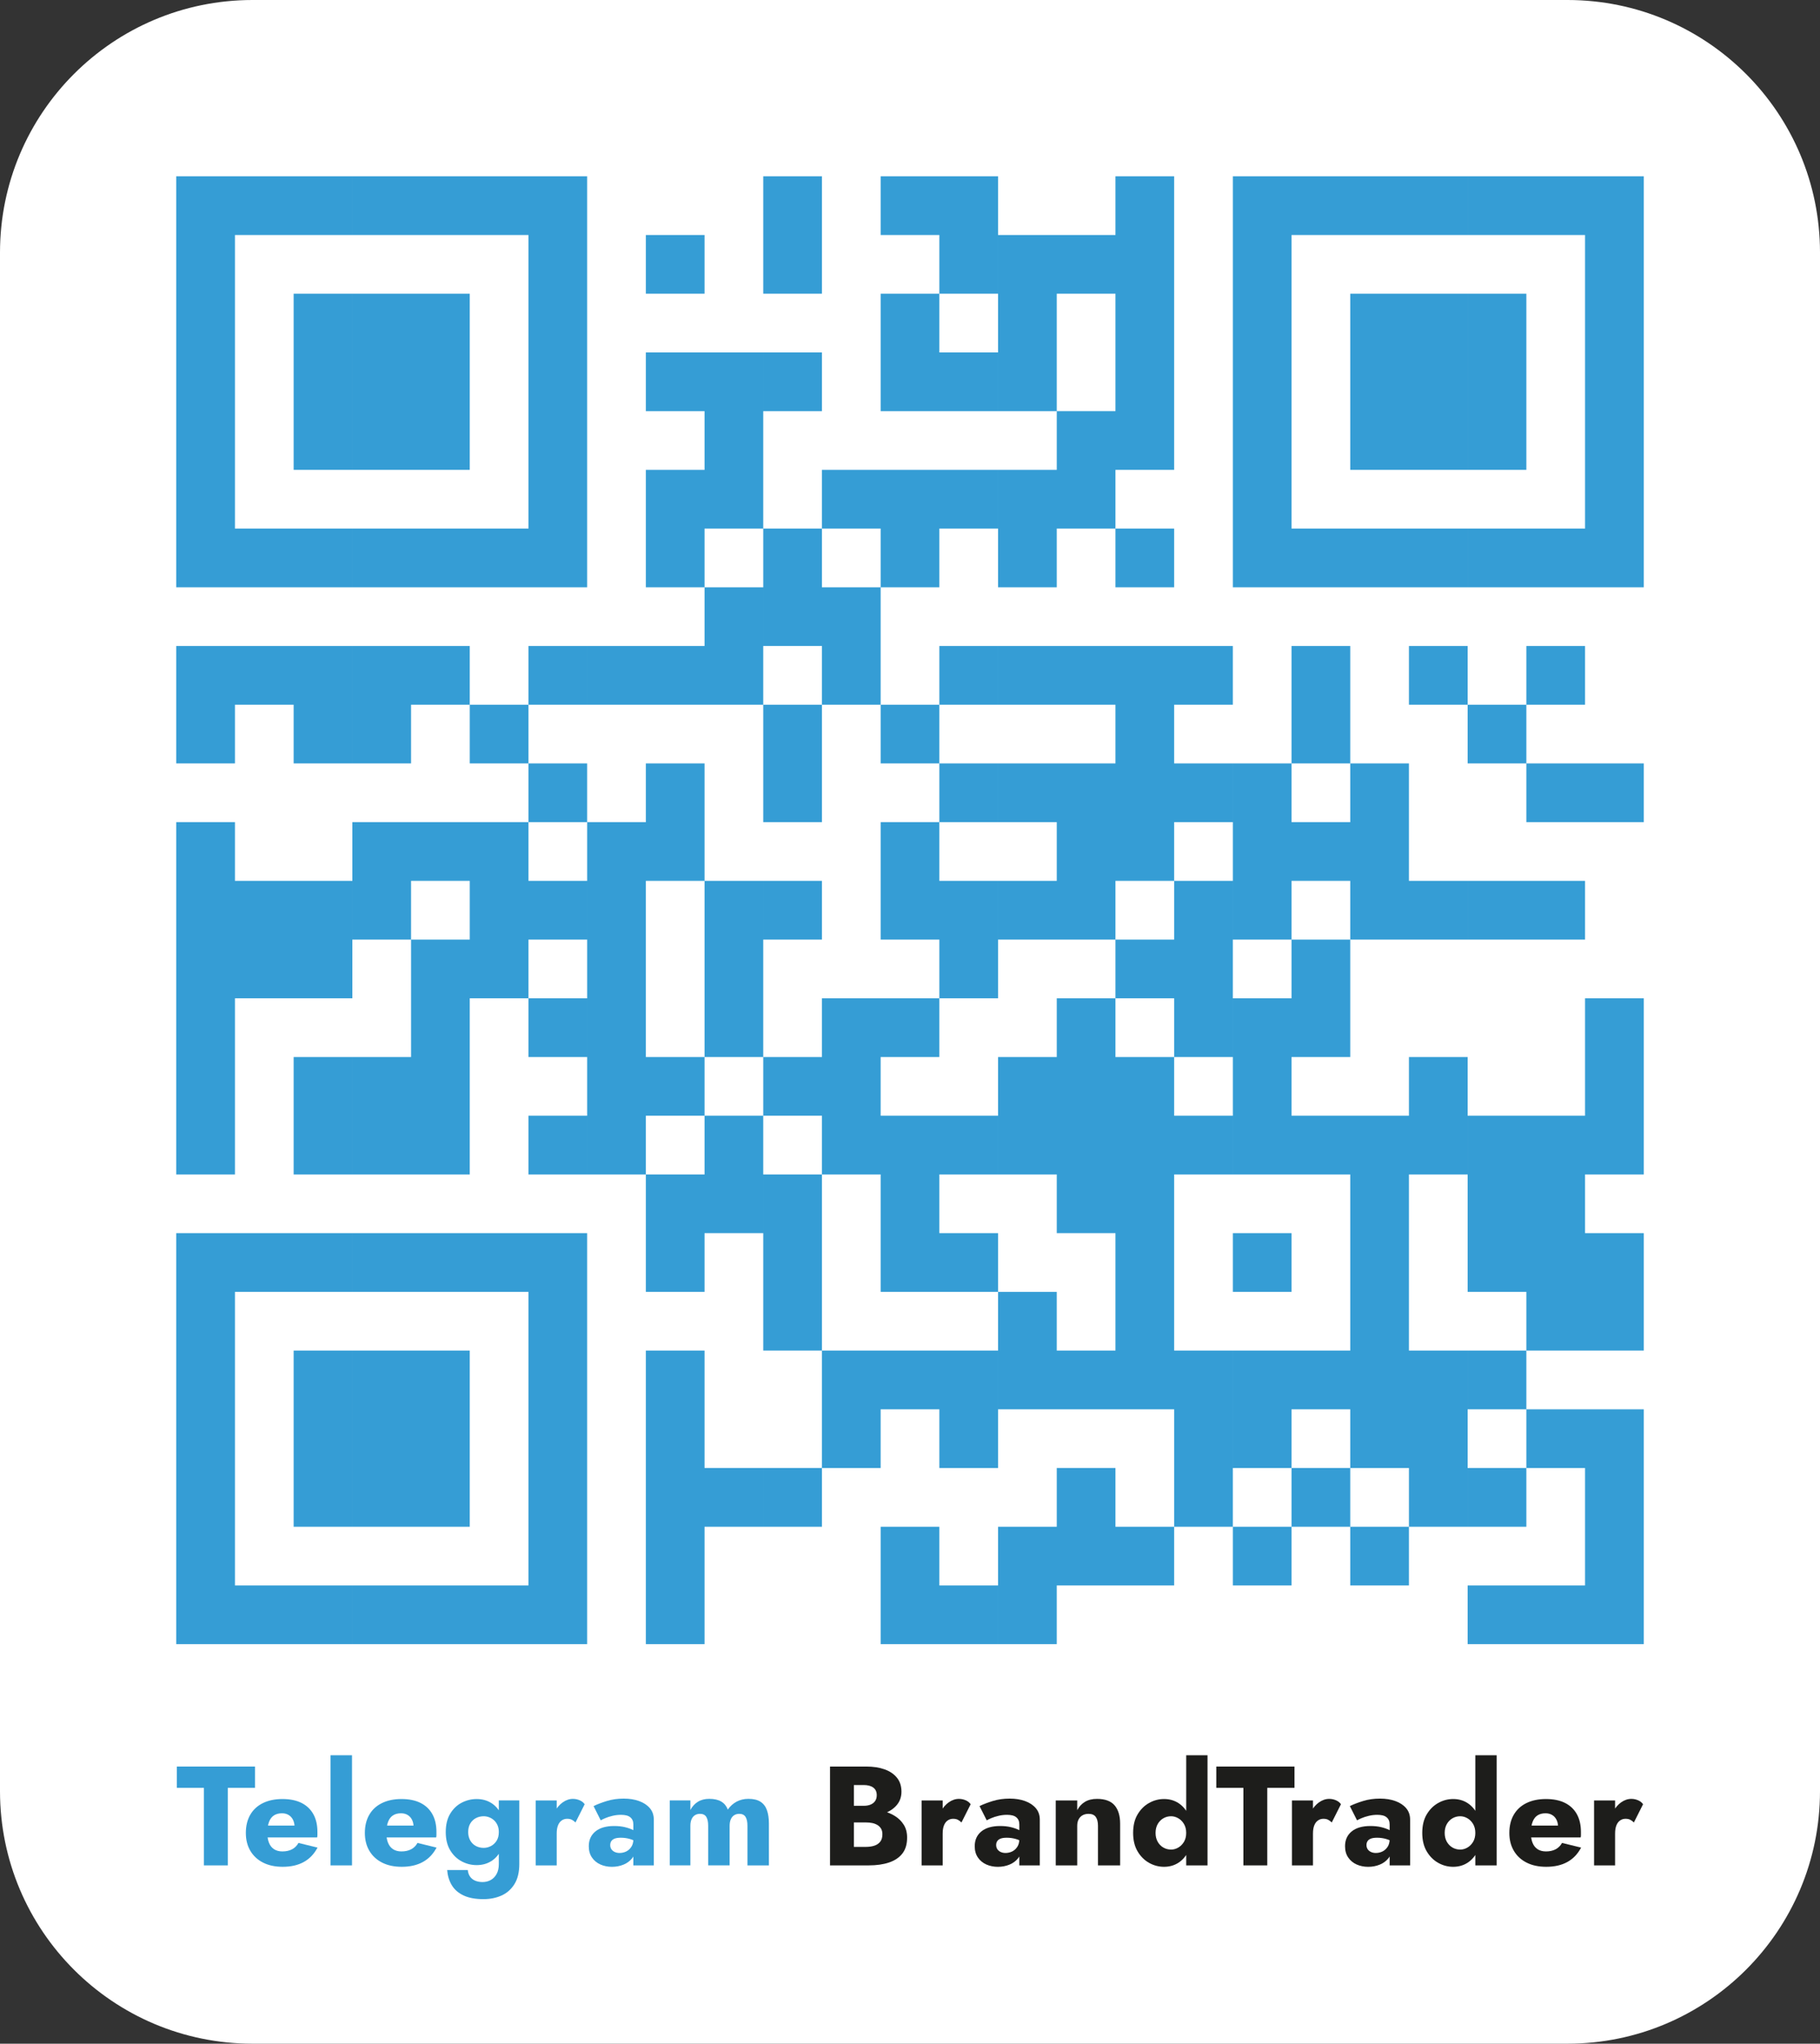 <?xml version="1.0" encoding="UTF-8"?> <svg xmlns="http://www.w3.org/2000/svg" xmlns:xlink="http://www.w3.org/1999/xlink" version="1.1" id="Layer_1" x="0px" y="0px" viewBox="0 0 155.561 174.638" xml:space="preserve"><rect x="0" y="0" width="155.561" height="174.638" fill="#333333" stroke="none"/> <path fill="#FFFFFF" d="M133.978,174.638H21.583C9.663,174.638,0,164.975,0,153.055V21.583 C0,9.663,9.663,0,21.583,0h112.395c11.92,0,21.583,9.663,21.583,21.583v131.472 C155.561,164.975,145.898,174.638,133.978,174.638z"></path> <g id="elements"> <path fill="#359DD5" d="M15.065,15.065h5.017v5.017h-5.017V15.065z M20.082,15.065h5.017 v5.017h-5.017V15.065z M25.099,15.065h5.017v5.017h-5.017V15.065z M30.117,15.065 h5.017v5.017h-5.017V15.065z M35.134,15.065h5.017v5.017h-5.017V15.065z M40.151,15.065h5.017v5.017h-5.017V15.065z M45.168,15.065h5.017v5.017H45.168 V15.065z M65.238,15.065h5.017v5.017h-5.017V15.065z M75.272,15.065h5.017v5.017 h-5.017V15.065z M80.289,15.065h5.017v5.017h-5.017V15.065z M95.341,15.065h5.017 v5.017h-5.017V15.065z M105.376,15.065h5.017v5.017h-5.017V15.065z M110.393,15.065 h5.017v5.017h-5.017V15.065z M115.41,15.065h5.017v5.017h-5.017V15.065z M120.427,15.065h5.017v5.017h-5.017V15.065z M125.445,15.065h5.017v5.017h-5.017 V15.065z M130.462,15.065h5.017v5.017h-5.017V15.065z M135.479,15.065h5.017v5.017 h-5.017V15.065z M15.065,20.082h5.017v5.017h-5.017V20.082z M45.168,20.082h5.017 v5.017H45.168V20.082z M55.203,20.082h5.017v5.017h-5.017V20.082z M65.238,20.082 h5.017v5.017h-5.017V20.082z M80.289,20.082h5.017v5.017h-5.017V20.082z M85.307,20.082h5.017v5.017h-5.017V20.082z M90.324,20.082h5.017v5.017h-5.017 V20.082z M95.341,20.082h5.017v5.017h-5.017V20.082z M105.376,20.082h5.017v5.017 h-5.017V20.082z M135.479,20.082h5.017v5.017h-5.017V20.082z M15.065,25.099h5.017 v5.017h-5.017V25.099z M25.099,25.099h5.017v5.017h-5.017V25.099z M30.117,25.099 h5.017v5.017h-5.017V25.099z M35.134,25.099h5.017v5.017h-5.017V25.099z M45.168,25.099h5.017v5.017H45.168V25.099z M75.272,25.099h5.017v5.017h-5.017 V25.099z M85.307,25.099h5.017v5.017h-5.017V25.099z M95.341,25.099h5.017v5.017 h-5.017V25.099z M105.376,25.099h5.017v5.017h-5.017V25.099z M115.41,25.099h5.017 v5.017h-5.017V25.099z M120.427,25.099h5.017v5.017h-5.017V25.099z M125.445,25.099 h5.017v5.017h-5.017V25.099z M135.479,25.099h5.017v5.017h-5.017V25.099z M15.065,30.117h5.017v5.017h-5.017V30.117z M25.099,30.117h5.017v5.017h-5.017 V30.117z M30.117,30.117h5.017v5.017h-5.017V30.117z M35.134,30.117h5.017v5.017 h-5.017V30.117z M45.168,30.117h5.017v5.017H45.168V30.117z M55.203,30.117h5.017 v5.017h-5.017V30.117z M60.22,30.117h5.017v5.017h-5.017V30.117z M65.238,30.117 h5.017v5.017h-5.017V30.117z M75.272,30.117h5.017v5.017h-5.017V30.117z M80.289,30.117h5.017v5.017h-5.017V30.117z M85.307,30.117h5.017v5.017h-5.017 V30.117z M95.341,30.117h5.017v5.017h-5.017V30.117z M105.376,30.117h5.017v5.017 h-5.017V30.117z M115.41,30.117h5.017v5.017h-5.017V30.117z M120.427,30.117h5.017 v5.017h-5.017V30.117z M125.445,30.117h5.017v5.017h-5.017V30.117z M135.479,30.117 h5.017v5.017h-5.017V30.117z M15.065,35.134h5.017v5.017h-5.017V35.134z M25.099,35.134h5.017v5.017h-5.017V35.134z M30.117,35.134h5.017v5.017h-5.017 V35.134z M35.134,35.134h5.017v5.017h-5.017V35.134z M45.168,35.134h5.017v5.017 H45.168V35.134z M60.22,35.134h5.017v5.017h-5.017V35.134z M90.324,35.134h5.017 v5.017h-5.017V35.134z M95.341,35.134h5.017v5.017h-5.017V35.134z M105.376,35.134 h5.017v5.017h-5.017V35.134z M115.41,35.134h5.017v5.017h-5.017V35.134z M120.427,35.134h5.017v5.017h-5.017V35.134z M125.445,35.134h5.017v5.017h-5.017 V35.134z M135.479,35.134h5.017v5.017h-5.017V35.134z M15.065,40.151h5.017v5.017 h-5.017V40.151z M45.168,40.151h5.017v5.017H45.168V40.151z M55.203,40.151h5.017 v5.017h-5.017V40.151z M60.22,40.151h5.017v5.017h-5.017V40.151z M70.255,40.151 h5.017v5.017h-5.017V40.151z M75.272,40.151h5.017v5.017h-5.017V40.151z M80.289,40.151h5.017v5.017h-5.017V40.151z M85.307,40.151h5.017v5.017h-5.017 V40.151z M90.324,40.151h5.017v5.017h-5.017V40.151z M105.376,40.151h5.017v5.017 h-5.017V40.151z M135.479,40.151h5.017v5.017h-5.017V40.151z M15.065,45.168h5.017 v5.017h-5.017V45.168z M20.082,45.168h5.017v5.017h-5.017V45.168z M25.099,45.168 h5.017v5.017h-5.017V45.168z M30.117,45.168h5.017v5.017h-5.017V45.168z M35.134,45.168h5.017v5.017h-5.017V45.168z M40.151,45.168h5.017v5.017h-5.017 V45.168z M45.168,45.168h5.017v5.017H45.168V45.168z M55.203,45.168h5.017v5.017h-5.017 V45.168z M65.238,45.168h5.017v5.017h-5.017V45.168z M75.272,45.168h5.017v5.017 h-5.017V45.168z M85.307,45.168h5.017v5.017h-5.017V45.168z M95.341,45.168h5.017 v5.017h-5.017V45.168z M105.376,45.168h5.017v5.017h-5.017V45.168z M110.393,45.168 h5.017v5.017h-5.017V45.168z M115.41,45.168h5.017v5.017h-5.017V45.168z M120.427,45.168h5.017v5.017h-5.017V45.168z M125.445,45.168h5.017v5.017h-5.017 V45.168z M130.462,45.168h5.017v5.017h-5.017V45.168z M135.479,45.168h5.017v5.017 h-5.017V45.168z M60.22,50.186h5.017v5.017h-5.017V50.186z M65.238,50.186h5.017 v5.017h-5.017V50.186z M70.255,50.186h5.017v5.017h-5.017V50.186z M15.065,55.203 h5.017v5.017h-5.017V55.203z M20.082,55.203h5.017v5.017h-5.017V55.203z M25.099,55.203h5.017v5.017h-5.017V55.203z M30.117,55.203h5.017v5.017h-5.017 V55.203z M35.134,55.203h5.017v5.017h-5.017V55.203z M45.168,55.203h5.017v5.017 H45.168V55.203z M50.186,55.203h5.017v5.017h-5.017V55.203z M55.203,55.203h5.017 v5.017h-5.017V55.203z M60.22,55.203h5.017v5.017h-5.017V55.203z M70.255,55.203 h5.017v5.017h-5.017V55.203z M80.289,55.203h5.017v5.017h-5.017V55.203z M85.307,55.203h5.017v5.017h-5.017V55.203z M90.324,55.203h5.017v5.017h-5.017 V55.203z M95.341,55.203h5.017v5.017h-5.017V55.203z M100.358,55.203h5.017v5.017 h-5.017V55.203z M110.393,55.203h5.017v5.017h-5.017V55.203z M120.427,55.203h5.017 v5.017h-5.017V55.203z M130.462,55.203h5.017v5.017h-5.017V55.203z M15.065,60.22 h5.017v5.017h-5.017V60.22z M25.099,60.22h5.017v5.017h-5.017V60.22z M30.117,60.22h5.017v5.017h-5.017V60.22z M40.151,60.22h5.017v5.017h-5.017 V60.22z M65.238,60.22h5.017v5.017h-5.017V60.22z M75.272,60.22h5.017v5.017 h-5.017V60.22z M95.341,60.22h5.017v5.017h-5.017V60.22z M110.393,60.22h5.017 v5.017h-5.017V60.22z M125.445,60.22h5.017v5.017h-5.017V60.22z M45.168,65.238 h5.017v5.017H45.168V65.238z M55.203,65.238h5.017v5.017h-5.017V65.238z M65.238,65.238h5.017v5.017h-5.017V65.238z M80.289,65.238h5.017v5.017h-5.017 V65.238z M85.307,65.238h5.017v5.017h-5.017V65.238z M90.324,65.238h5.017v5.017 h-5.017V65.238z M95.341,65.238h5.017v5.017h-5.017V65.238z M100.358,65.238h5.017 v5.017h-5.017V65.238z M105.376,65.238h5.017v5.017h-5.017V65.238z M115.41,65.238 h5.017v5.017h-5.017V65.238z M130.462,65.238h5.017v5.017h-5.017V65.238z M135.479,65.238h5.017v5.017h-5.017V65.238z M15.065,70.255h5.017v5.017h-5.017 V70.255z M30.117,70.255h5.017v5.017h-5.017V70.255z M35.134,70.255h5.017v5.017 h-5.017V70.255z M40.151,70.255h5.017v5.017h-5.017V70.255z M50.186,70.255h5.017 v5.017h-5.017V70.255z M55.203,70.255h5.017v5.017h-5.017V70.255z M75.272,70.255 h5.017v5.017h-5.017V70.255z M90.324,70.255h5.017v5.017h-5.017V70.255z M95.341,70.255h5.017v5.017h-5.017V70.255z M105.376,70.255h5.017v5.017h-5.017 V70.255z M110.393,70.255h5.017v5.017h-5.017V70.255z M115.41,70.255h5.017v5.017 h-5.017V70.255z M15.065,75.272h5.017v5.017h-5.017V75.272z M20.082,75.272h5.017 v5.017h-5.017V75.272z M25.099,75.272h5.017v5.017h-5.017V75.272z M30.117,75.272 h5.017v5.017h-5.017V75.272z M40.151,75.272h5.017v5.017h-5.017V75.272z M45.168,75.272h5.017v5.017H45.168V75.272z M50.186,75.272h5.017v5.017h-5.017 V75.272z M60.22,75.272h5.017v5.017h-5.017V75.272z M65.238,75.272h5.017v5.017 h-5.017V75.272z M75.272,75.272h5.017v5.017h-5.017V75.272z M80.289,75.272h5.017 v5.017h-5.017V75.272z M85.307,75.272h5.017v5.017h-5.017V75.272z M90.324,75.272 h5.017v5.017h-5.017V75.272z M100.358,75.272h5.017v5.017h-5.017V75.272z M105.376,75.272h5.017v5.017h-5.017V75.272z M115.41,75.272h5.017v5.017h-5.017 V75.272z M120.427,75.272h5.017v5.017h-5.017V75.272z M125.445,75.272h5.017v5.017 h-5.017V75.272z M130.462,75.272h5.017v5.017h-5.017V75.272z M15.065,80.289h5.017 v5.017h-5.017V80.289z M20.082,80.289h5.017v5.017h-5.017V80.289z M25.099,80.289 h5.017v5.017h-5.017V80.289z M35.134,80.289h5.017v5.017h-5.017V80.289z M40.151,80.289h5.017v5.017h-5.017V80.289z M50.186,80.289h5.017v5.017h-5.017 V80.289z M60.22,80.289h5.017v5.017h-5.017V80.289z M80.289,80.289h5.017v5.017 h-5.017V80.289z M95.341,80.289h5.017v5.017h-5.017V80.289z M100.358,80.289h5.017 v5.017h-5.017V80.289z M110.393,80.289h5.017v5.017h-5.017V80.289z M15.065,85.307 h5.017v5.017h-5.017V85.307z M35.134,85.307h5.017v5.017h-5.017V85.307z M45.168,85.307h5.017v5.017H45.168V85.307z M50.186,85.307h5.017v5.017h-5.017 V85.307z M60.22,85.307h5.017v5.017h-5.017V85.307z M70.255,85.307h5.017v5.017 h-5.017V85.307z M75.272,85.307h5.017v5.017h-5.017V85.307z M90.324,85.307h5.017 v5.017h-5.017V85.307z M100.358,85.307h5.017v5.017h-5.017V85.307z M105.376,85.307 h5.017v5.017h-5.017V85.307z M110.393,85.307h5.017v5.017h-5.017V85.307z M135.479,85.307h5.017v5.017h-5.017V85.307z M15.065,90.324h5.017v5.017h-5.017 V90.324z M25.099,90.324h5.017v5.017h-5.017V90.324z M30.117,90.324h5.017v5.017 h-5.017V90.324z M35.134,90.324h5.017v5.017h-5.017V90.324z M50.186,90.324h5.017 v5.017h-5.017V90.324z M55.203,90.324h5.017v5.017h-5.017V90.324z M65.238,90.324 h5.017v5.017h-5.017V90.324z M70.255,90.324h5.017v5.017h-5.017V90.324z M85.307,90.324h5.017v5.017h-5.017V90.324z M90.324,90.324h5.017v5.017h-5.017 V90.324z M95.341,90.324h5.017v5.017h-5.017V90.324z M105.376,90.324h5.017v5.017 h-5.017V90.324z M120.427,90.324h5.017v5.017h-5.017V90.324z M135.479,90.324h5.017 v5.017h-5.017V90.324z M15.065,95.341h5.017v5.017h-5.017V95.341z M25.099,95.341 h5.017v5.017h-5.017V95.341z M30.117,95.341h5.017v5.017h-5.017V95.341z M35.134,95.341h5.017v5.017h-5.017V95.341z M45.168,95.341h5.017v5.017H45.168 V95.341z M50.186,95.341h5.017v5.017h-5.017V95.341z M60.22,95.341h5.017v5.017 h-5.017V95.341z M70.255,95.341h5.017v5.017h-5.017V95.341z M75.272,95.341h5.017 v5.017h-5.017V95.341z M80.289,95.341h5.017v5.017h-5.017V95.341z M85.307,95.341 h5.017v5.017h-5.017V95.341z M90.324,95.341h5.017v5.017h-5.017V95.341z M95.341,95.341h5.017v5.017h-5.017V95.341z M100.358,95.341h5.017v5.017h-5.017 V95.341z M105.376,95.341h5.017v5.017h-5.017V95.341z M110.393,95.341h5.017v5.017 h-5.017V95.341z M115.41,95.341h5.017v5.017h-5.017V95.341z M120.427,95.341h5.017 v5.017h-5.017V95.341z M125.445,95.341h5.017v5.017h-5.017V95.341z M130.462,95.341 h5.017v5.017h-5.017V95.341z M135.479,95.341h5.017v5.017h-5.017V95.341z M55.203,100.358h5.017v5.017h-5.017V100.358z M60.22,100.358h5.017v5.017h-5.017 V100.358z M65.238,100.358h5.017v5.017h-5.017V100.358z M75.272,100.358h5.017v5.017 h-5.017V100.358z M90.324,100.358h5.017v5.017h-5.017V100.358z M95.341,100.358h5.017 v5.017h-5.017V100.358z M115.41,100.358h5.017v5.017h-5.017V100.358z M125.445,100.358h5.017v5.017h-5.017V100.358z M130.462,100.358h5.017v5.017h-5.017 V100.358z M15.065,105.376h5.017v5.017h-5.017V105.376z M20.082,105.376h5.017v5.017 h-5.017V105.376z M25.099,105.376h5.017v5.017h-5.017V105.376z M30.117,105.376h5.017 v5.017h-5.017V105.376z M35.134,105.376h5.017v5.017h-5.017V105.376z M40.151,105.376 h5.017v5.017h-5.017V105.376z M45.168,105.376h5.017v5.017H45.168V105.376z M55.203,105.376h5.017v5.017h-5.017V105.376z M65.238,105.376h5.017v5.017h-5.017 V105.376z M75.272,105.376h5.017v5.017h-5.017V105.376z M80.289,105.376h5.017v5.017 h-5.017V105.376z M95.341,105.376h5.017v5.017h-5.017V105.376z M105.376,105.376 h5.017v5.017h-5.017V105.376z M115.41,105.376h5.017v5.017h-5.017V105.376z M125.445,105.376h5.017v5.017h-5.017V105.376z M130.462,105.376h5.017v5.017h-5.017 V105.376z M135.479,105.376h5.017v5.017h-5.017V105.376z M15.065,110.393h5.017v5.017 h-5.017V110.393z M45.168,110.393h5.017v5.017H45.168V110.393z M65.238,110.393h5.017 v5.017h-5.017V110.393z M85.307,110.393h5.017v5.017h-5.017V110.393z M95.341,110.393 h5.017v5.017h-5.017V110.393z M115.41,110.393h5.017v5.017h-5.017V110.393z M130.462,110.393h5.017v5.017h-5.017V110.393z M135.479,110.393h5.017v5.017h-5.017 V110.393z M15.065,115.41h5.017v5.017h-5.017V115.41z M25.099,115.41h5.017v5.017 h-5.017V115.41z M30.117,115.41h5.017v5.017h-5.017V115.41z M35.134,115.41h5.017 v5.017h-5.017V115.41z M45.168,115.41h5.017v5.017H45.168V115.41z M55.203,115.41 h5.017v5.017h-5.017V115.41z M70.255,115.41h5.017v5.017h-5.017V115.41z M75.272,115.41h5.017v5.017h-5.017V115.41z M80.289,115.41h5.017v5.017h-5.017 V115.41z M85.307,115.41h5.017v5.017h-5.017V115.41z M90.324,115.41h5.017v5.017 h-5.017V115.41z M95.341,115.41h5.017v5.017h-5.017V115.41z M100.358,115.41 h5.017v5.017h-5.017V115.41z M105.376,115.41h5.017v5.017h-5.017V115.41z M110.393,115.41h5.017v5.017h-5.017V115.41z M115.41,115.41h5.017v5.017h-5.017 V115.41z M120.427,115.41h5.017v5.017h-5.017V115.41z M125.445,115.41h5.017 v5.017h-5.017V115.41z M15.065,120.427h5.017v5.017h-5.017V120.427z M25.099,120.427 h5.017v5.017h-5.017V120.427z M30.117,120.427h5.017v5.017h-5.017V120.427z M35.134,120.427h5.017v5.017h-5.017V120.427z M45.168,120.427h5.017v5.017H45.168 V120.427z M55.203,120.427h5.017v5.017h-5.017V120.427z M70.255,120.427h5.017v5.017 h-5.017V120.427z M80.289,120.427h5.017v5.017h-5.017V120.427z M100.358,120.427 h5.017v5.017h-5.017V120.427z M105.376,120.427h5.017v5.017h-5.017V120.427z M115.41,120.427h5.017v5.017h-5.017V120.427z M120.427,120.427h5.017v5.017h-5.017 V120.427z M130.462,120.427h5.017v5.017h-5.017V120.427z M135.479,120.427h5.017 v5.017h-5.017V120.427z M15.065,125.445h5.017v5.017h-5.017V125.445z M25.099,125.445 h5.017v5.017h-5.017V125.445z M30.117,125.445h5.017v5.017h-5.017V125.445z M35.134,125.445h5.017v5.017h-5.017V125.445z M45.168,125.445h5.017v5.017H45.168 V125.445z M55.203,125.445h5.017v5.017h-5.017V125.445z M60.22,125.445h5.017v5.017 h-5.017V125.445z M65.238,125.445h5.017v5.017h-5.017V125.445z M90.324,125.445h5.017 v5.017h-5.017V125.445z M100.358,125.445h5.017v5.017h-5.017V125.445z M110.393,125.445h5.017v5.017h-5.017V125.445z M120.427,125.445h5.017v5.017h-5.017 V125.445z M125.445,125.445h5.017v5.017h-5.017V125.445z M135.479,125.445h5.017 v5.017h-5.017V125.445z M15.065,130.462h5.017v5.017h-5.017V130.462z M45.168,130.462 h5.017v5.017H45.168V130.462z M55.203,130.462h5.017v5.017h-5.017V130.462z M75.272,130.462h5.017v5.017h-5.017V130.462z M85.307,130.462h5.017v5.017h-5.017 V130.462z M90.324,130.462h5.017v5.017h-5.017V130.462z M95.341,130.462h5.017v5.017 h-5.017V130.462z M105.376,130.462h5.017v5.017h-5.017V130.462z M115.41,130.462 h5.017v5.017h-5.017V130.462z M135.479,130.462h5.017v5.017h-5.017V130.462z M15.065,135.479h5.017v5.017h-5.017V135.479z M20.082,135.479h5.017v5.017h-5.017 V135.479z M25.099,135.479h5.017v5.017h-5.017V135.479z M30.117,135.479h5.017v5.017 h-5.017V135.479z M35.134,135.479h5.017v5.017h-5.017V135.479z M40.151,135.479h5.017 v5.017h-5.017V135.479z M45.168,135.479h5.017v5.017H45.168V135.479z M55.203,135.479 h5.017v5.017h-5.017V135.479z M75.272,135.479h5.017v5.017h-5.017V135.479z M80.289,135.479h5.017v5.017h-5.017V135.479z M85.307,135.479h5.017v5.017h-5.017 V135.479z M125.445,135.479h5.017v5.017h-5.017V135.479z M130.462,135.479h5.017 v5.017h-5.017V135.479z M135.479,135.479h5.017v5.017h-5.017V135.479z"></path> </g> <g> <path fill="#359DD5" d="M15.113,150.955h6.685v1.821h-2.329v6.625h-2.039v-6.625h-2.317V150.955z"></path> <path fill="#359DD5" d="M22.491,159.166c-0.471-0.237-0.834-0.573-1.092-1.008 c-0.258-0.435-0.386-0.945-0.386-1.532c0-0.595,0.125-1.11,0.374-1.545 c0.249-0.434,0.609-0.768,1.08-1.001c0.47-0.233,1.027-0.35,1.671-0.35 s1.187,0.11,1.629,0.331c0.442,0.222,0.78,0.541,1.014,0.96 c0.233,0.418,0.35,0.925,0.35,1.521c0,0.088,0,0.175,0,0.259 c0,0.085-0.008,0.155-0.024,0.211h-5.068v-1.013h3.427l-0.435,0.555 c0.04-0.057,0.074-0.127,0.103-0.211c0.028-0.085,0.042-0.155,0.042-0.212 c0-0.241-0.044-0.45-0.133-0.627c-0.089-0.177-0.213-0.313-0.374-0.41 c-0.161-0.097-0.35-0.145-0.567-0.145c-0.273,0-0.503,0.06-0.688,0.181 c-0.186,0.12-0.324,0.304-0.417,0.549c-0.093,0.245-0.143,0.554-0.151,0.923 c0,0.338,0.048,0.628,0.145,0.869c0.096,0.241,0.241,0.425,0.434,0.549 c0.193,0.125,0.43,0.188,0.712,0.188c0.322,0,0.598-0.061,0.827-0.182 c0.229-0.12,0.412-0.302,0.549-0.543l1.629,0.398 c-0.29,0.547-0.682,0.958-1.177,1.23c-0.495,0.274-1.096,0.411-1.804,0.411 C23.519,159.522,22.962,159.403,22.491,159.166z"></path> <path fill="#359DD5" d="M30.087,149.989v9.412h-1.834v-9.412H30.087z"></path> <path fill="#359DD5" d="M32.664,159.166c-0.471-0.237-0.834-0.573-1.092-1.008 c-0.258-0.435-0.386-0.945-0.386-1.532c0-0.595,0.125-1.11,0.374-1.545 c0.249-0.434,0.609-0.768,1.08-1.001c0.47-0.233,1.027-0.35,1.671-0.35 s1.187,0.11,1.629,0.331c0.442,0.222,0.78,0.541,1.014,0.96 c0.233,0.418,0.35,0.925,0.35,1.521c0,0.088,0,0.175,0,0.259 c0,0.085-0.008,0.155-0.024,0.211h-5.068v-1.013h3.427l-0.435,0.555 c0.04-0.057,0.074-0.127,0.103-0.211c0.028-0.085,0.042-0.155,0.042-0.212 c0-0.241-0.044-0.45-0.133-0.627c-0.089-0.177-0.213-0.313-0.374-0.41 c-0.161-0.097-0.35-0.145-0.567-0.145c-0.273,0-0.503,0.06-0.688,0.181 c-0.186,0.12-0.324,0.304-0.417,0.549c-0.093,0.245-0.143,0.554-0.151,0.923 c0,0.338,0.048,0.628,0.145,0.869c0.096,0.241,0.241,0.425,0.434,0.549 c0.193,0.125,0.43,0.188,0.712,0.188c0.322,0,0.598-0.061,0.827-0.182 c0.229-0.12,0.412-0.302,0.549-0.543l1.629,0.398 c-0.29,0.547-0.682,0.958-1.177,1.23c-0.495,0.274-1.096,0.411-1.804,0.411 C33.691,159.522,33.134,159.403,32.664,159.166z"></path> <path fill="#359DD5" d="M38.48,154.985c0.253-0.419,0.581-0.732,0.983-0.941 s0.829-0.313,1.279-0.313c0.466,0,0.879,0.11,1.237,0.331 c0.358,0.222,0.641,0.541,0.851,0.96c0.209,0.418,0.314,0.929,0.314,1.532 c0,0.596-0.105,1.104-0.314,1.526c-0.209,0.422-0.493,0.744-0.851,0.965 c-0.358,0.222-0.771,0.332-1.237,0.332c-0.451,0-0.877-0.106-1.279-0.319 s-0.73-0.529-0.983-0.947s-0.38-0.938-0.38-1.557 C38.1,155.926,38.226,155.403,38.48,154.985z M39.982,159.8 c0.024,0.225,0.09,0.414,0.199,0.566c0.108,0.153,0.255,0.268,0.44,0.345 c0.185,0.076,0.394,0.114,0.627,0.114c0.257,0,0.49-0.059,0.7-0.175 c0.209-0.117,0.376-0.29,0.501-0.519c0.125-0.229,0.187-0.514,0.187-0.852 v-5.43h1.75v5.43c0,0.708-0.139,1.283-0.417,1.726 c-0.277,0.442-0.646,0.767-1.104,0.972s-0.973,0.308-1.544,0.308 c-0.684,0-1.249-0.104-1.695-0.313s-0.783-0.501-1.008-0.875 s-0.358-0.807-0.398-1.297H39.982z M40.199,157.283 c0.121,0.206,0.281,0.36,0.482,0.465s0.422,0.157,0.664,0.157 c0.209,0,0.412-0.051,0.609-0.151s0.36-0.251,0.489-0.452 c0.129-0.201,0.193-0.45,0.193-0.748c0-0.226-0.039-0.423-0.115-0.592 c-0.077-0.168-0.177-0.31-0.302-0.422c-0.125-0.112-0.264-0.197-0.417-0.253 c-0.153-0.057-0.306-0.085-0.458-0.085c-0.241,0-0.462,0.053-0.664,0.157 s-0.362,0.257-0.482,0.458s-0.181,0.446-0.181,0.736 C40.018,156.835,40.079,157.078,40.199,157.283z"></path> <path fill="#359DD5" d="M47.584,159.401h-1.798v-5.551h1.798V159.401z M48.881,155.504 c-0.109-0.057-0.244-0.085-0.404-0.085c-0.177,0-0.334,0.049-0.471,0.146 s-0.241,0.237-0.313,0.422c-0.073,0.186-0.109,0.41-0.109,0.676l-0.434-0.64 c0-0.442,0.086-0.836,0.259-1.183c0.173-0.346,0.4-0.619,0.682-0.82 s0.575-0.302,0.881-0.302c0.201,0,0.394,0.041,0.579,0.121 s0.326,0.193,0.422,0.338l-0.784,1.557 C49.092,155.637,48.99,155.56,48.881,155.504z"></path> <path fill="#359DD5" d="M52.266,158.032c0.072,0.101,0.169,0.177,0.29,0.229 c0.121,0.053,0.253,0.079,0.398,0.079c0.209,0,0.402-0.045,0.58-0.133 c0.177-0.089,0.321-0.222,0.434-0.398s0.169-0.395,0.169-0.651l0.193,0.724 c0,0.354-0.097,0.653-0.29,0.899c-0.193,0.245-0.442,0.43-0.748,0.555 s-0.635,0.188-0.989,0.188s-0.682-0.066-0.983-0.199s-0.543-0.332-0.724-0.598 s-0.271-0.587-0.271-0.965c0-0.531,0.189-0.951,0.567-1.262 c0.378-0.31,0.913-0.464,1.604-0.464c0.338,0,0.642,0.032,0.911,0.096 c0.27,0.065,0.501,0.146,0.694,0.242c0.193,0.096,0.338,0.197,0.435,0.302 v0.808c-0.193-0.145-0.417-0.255-0.67-0.331 c-0.253-0.077-0.521-0.115-0.802-0.115c-0.217,0-0.39,0.024-0.519,0.072 c-0.129,0.049-0.225,0.119-0.29,0.212c-0.064,0.092-0.097,0.207-0.097,0.344 C52.157,157.809,52.193,157.932,52.266,158.032z M50.733,154.333 c0.314-0.152,0.692-0.297,1.134-0.434s0.925-0.205,1.448-0.205 c0.49,0,0.929,0.07,1.315,0.211c0.386,0.141,0.692,0.344,0.917,0.609 c0.225,0.266,0.337,0.591,0.337,0.978v3.909h-1.75v-3.499 c0-0.137-0.022-0.256-0.066-0.356c-0.044-0.101-0.11-0.187-0.199-0.259 c-0.089-0.073-0.199-0.125-0.332-0.157s-0.284-0.049-0.453-0.049 c-0.25,0-0.493,0.028-0.73,0.085s-0.444,0.123-0.622,0.199 c-0.177,0.076-0.306,0.139-0.386,0.187L50.733,154.333z"></path> <path fill="#359DD5" d="M65.72,159.401h-1.834v-3.379c0-0.338-0.054-0.593-0.163-0.766 c-0.108-0.173-0.288-0.26-0.537-0.26c-0.161,0-0.304,0.038-0.429,0.114 c-0.125,0.077-0.221,0.191-0.29,0.345c-0.068,0.152-0.103,0.342-0.103,0.566 v3.379h-1.834v-3.379c0-0.338-0.054-0.593-0.163-0.766 c-0.108-0.173-0.288-0.26-0.537-0.26c-0.161,0-0.304,0.038-0.428,0.114 c-0.125,0.077-0.221,0.191-0.29,0.345c-0.068,0.152-0.103,0.342-0.103,0.566 v3.379H57.249v-5.551h1.762v0.82c0.153-0.297,0.364-0.53,0.633-0.699 s0.593-0.254,0.972-0.254c0.434,0,0.78,0.079,1.038,0.235 c0.257,0.157,0.442,0.385,0.555,0.682c0.201-0.289,0.45-0.515,0.748-0.676 c0.297-0.16,0.635-0.241,1.014-0.241c0.434,0,0.778,0.083,1.032,0.248 c0.253,0.164,0.436,0.403,0.549,0.718c0.113,0.313,0.169,0.695,0.169,1.146 V159.401z"></path> <path fill="#1D1D1B" d="M72.465,154.309h1.364c0.233,0,0.432-0.036,0.597-0.109 c0.165-0.072,0.292-0.175,0.38-0.308c0.088-0.133,0.133-0.295,0.133-0.488 c0-0.29-0.099-0.507-0.296-0.651c-0.197-0.146-0.469-0.218-0.814-0.218h-0.845 v5.285h1.038c0.266,0,0.503-0.034,0.712-0.103 c0.209-0.068,0.376-0.181,0.501-0.338c0.125-0.156,0.187-0.372,0.187-0.646 c0-0.177-0.036-0.329-0.108-0.458c-0.073-0.129-0.173-0.233-0.302-0.314 c-0.129-0.08-0.276-0.139-0.44-0.175c-0.165-0.036-0.348-0.054-0.549-0.054 h-1.557v-1.11h1.786c0.41,0,0.809,0.044,1.194,0.133 c0.386,0.089,0.736,0.231,1.049,0.429c0.314,0.196,0.566,0.446,0.754,0.748 c0.189,0.302,0.285,0.665,0.285,1.092c0,0.563-0.135,1.018-0.404,1.363 s-0.65,0.602-1.141,0.767s-1.07,0.247-1.737,0.247H70.945v-8.446h3.101 c0.587,0,1.104,0.078,1.55,0.235c0.447,0.156,0.801,0.394,1.062,0.712 c0.261,0.317,0.392,0.718,0.392,1.2c0,0.442-0.131,0.82-0.392,1.135 c-0.262,0.313-0.616,0.553-1.062,0.718c-0.446,0.165-0.963,0.247-1.55,0.247 h-1.581V154.309z"></path> <path fill="#1D1D1B" d="M80.574,159.401h-1.798v-5.551h1.798V159.401z M81.871,155.504 c-0.108-0.057-0.243-0.085-0.404-0.085c-0.177,0-0.333,0.049-0.47,0.146 c-0.138,0.097-0.242,0.237-0.314,0.422c-0.072,0.186-0.108,0.41-0.108,0.676 l-0.435-0.64c0-0.442,0.087-0.836,0.26-1.183 c0.173-0.346,0.4-0.619,0.682-0.82s0.575-0.302,0.881-0.302 c0.201,0,0.395,0.041,0.579,0.121c0.186,0.08,0.326,0.193,0.423,0.338 l-0.785,1.557C82.083,155.637,81.98,155.56,81.871,155.504z"></path> <path fill="#1D1D1B" d="M85.255,158.032c0.072,0.101,0.169,0.177,0.289,0.229 c0.121,0.053,0.254,0.079,0.398,0.079c0.209,0,0.402-0.045,0.579-0.133 c0.177-0.089,0.322-0.222,0.435-0.398s0.169-0.395,0.169-0.651l0.193,0.724 c0,0.354-0.097,0.653-0.29,0.899c-0.192,0.245-0.442,0.43-0.748,0.555 s-0.636,0.188-0.989,0.188c-0.354,0-0.682-0.066-0.983-0.199 s-0.543-0.332-0.724-0.598c-0.182-0.266-0.271-0.587-0.271-0.965 c0-0.531,0.188-0.951,0.566-1.262c0.378-0.31,0.913-0.464,1.605-0.464 c0.338,0,0.641,0.032,0.911,0.096c0.269,0.065,0.5,0.146,0.693,0.242 c0.193,0.096,0.338,0.197,0.435,0.302v0.808 c-0.193-0.145-0.416-0.255-0.67-0.331c-0.253-0.077-0.521-0.115-0.803-0.115 c-0.217,0-0.39,0.024-0.519,0.072c-0.129,0.049-0.226,0.119-0.289,0.212 c-0.064,0.092-0.097,0.207-0.097,0.344 C85.147,157.809,85.183,157.932,85.255,158.032z M83.723,154.333 c0.313-0.152,0.691-0.297,1.134-0.434s0.925-0.205,1.448-0.205 c0.49,0,0.929,0.07,1.315,0.211c0.386,0.141,0.691,0.344,0.917,0.609 c0.225,0.266,0.338,0.591,0.338,0.978v3.909h-1.75v-3.499 c0-0.137-0.022-0.256-0.066-0.356s-0.11-0.187-0.199-0.259 c-0.088-0.073-0.199-0.125-0.332-0.157c-0.132-0.032-0.283-0.049-0.452-0.049 c-0.249,0-0.493,0.028-0.729,0.085c-0.238,0.057-0.445,0.123-0.622,0.199 s-0.306,0.139-0.386,0.187L83.723,154.333z"></path> <path fill="#1D1D1B" d="M93.66,155.263c-0.125-0.177-0.332-0.266-0.621-0.266 c-0.193,0-0.362,0.04-0.507,0.121c-0.146,0.08-0.258,0.197-0.338,0.35 c-0.081,0.152-0.121,0.338-0.121,0.555v3.379h-1.834v-5.551h1.834v0.833 c0.161-0.306,0.38-0.543,0.658-0.712c0.277-0.169,0.621-0.254,1.031-0.254 c0.691,0,1.194,0.186,1.509,0.556c0.313,0.37,0.47,0.889,0.47,1.557v3.571 h-1.894v-3.379C93.847,155.693,93.785,155.439,93.66,155.263z"></path> <path fill="#1D1D1B" d="M97.232,155.045c0.253-0.426,0.581-0.752,0.983-0.977 c0.401-0.226,0.828-0.338,1.278-0.338c0.467,0,0.879,0.116,1.237,0.35 c0.357,0.233,0.642,0.565,0.851,0.995c0.209,0.431,0.313,0.947,0.313,1.551 c0,0.596-0.104,1.11-0.313,1.545c-0.209,0.434-0.493,0.768-0.851,1.001 c-0.358,0.233-0.771,0.351-1.237,0.351c-0.45,0-0.877-0.113-1.278-0.338 c-0.402-0.226-0.73-0.554-0.983-0.983c-0.254-0.431-0.381-0.956-0.381-1.575 C96.851,155.999,96.978,155.472,97.232,155.045z M98.951,157.38 c0.121,0.214,0.282,0.379,0.483,0.495c0.2,0.116,0.422,0.175,0.663,0.175 c0.209,0,0.412-0.056,0.609-0.169c0.197-0.112,0.36-0.275,0.489-0.488 c0.128-0.213,0.192-0.469,0.192-0.767s-0.064-0.553-0.192-0.767 c-0.129-0.213-0.292-0.376-0.489-0.488s-0.4-0.169-0.609-0.169 c-0.241,0-0.463,0.059-0.663,0.175c-0.201,0.117-0.362,0.282-0.483,0.495 c-0.12,0.213-0.181,0.465-0.181,0.754 C98.77,156.916,98.831,157.167,98.951,157.38z M103.21,149.989v9.412h-1.822v-9.412 H103.21z"></path> <path fill="#1D1D1B" d="M103.959,150.955h6.686v1.821h-2.329v6.625h-2.039v-6.625h-2.317V150.955z "></path> <path fill="#1D1D1B" d="M112.224,159.401h-1.798v-5.551h1.798V159.401z M113.521,155.504 c-0.108-0.057-0.243-0.085-0.404-0.085c-0.177,0-0.333,0.049-0.47,0.146 c-0.138,0.097-0.242,0.237-0.314,0.422c-0.072,0.186-0.108,0.41-0.108,0.676 l-0.435-0.64c0-0.442,0.087-0.836,0.26-1.183 c0.173-0.346,0.4-0.619,0.682-0.82s0.575-0.302,0.881-0.302 c0.201,0,0.395,0.041,0.579,0.121c0.186,0.08,0.326,0.193,0.423,0.338 l-0.785,1.557C113.733,155.637,113.63,155.56,113.521,155.504z"></path> <path fill="#1D1D1B" d="M116.907,158.032c0.072,0.101,0.169,0.177,0.289,0.229 c0.121,0.053,0.254,0.079,0.398,0.079c0.209,0,0.402-0.045,0.579-0.133 c0.177-0.089,0.322-0.222,0.435-0.398s0.169-0.395,0.169-0.651l0.193,0.724 c0,0.354-0.097,0.653-0.29,0.899c-0.192,0.245-0.442,0.43-0.748,0.555 s-0.636,0.188-0.989,0.188c-0.354,0-0.682-0.066-0.983-0.199 s-0.543-0.332-0.724-0.598c-0.182-0.266-0.271-0.587-0.271-0.965 c0-0.531,0.188-0.951,0.566-1.262c0.378-0.31,0.913-0.464,1.605-0.464 c0.338,0,0.641,0.032,0.911,0.096c0.269,0.065,0.5,0.146,0.693,0.242 c0.193,0.096,0.338,0.197,0.435,0.302v0.808 c-0.193-0.145-0.416-0.255-0.67-0.331c-0.253-0.077-0.521-0.115-0.803-0.115 c-0.217,0-0.39,0.024-0.519,0.072c-0.129,0.049-0.226,0.119-0.289,0.212 c-0.064,0.092-0.097,0.207-0.097,0.344 C116.798,157.809,116.835,157.932,116.907,158.032z M115.375,154.333 c0.313-0.152,0.691-0.297,1.134-0.434s0.925-0.205,1.448-0.205 c0.49,0,0.929,0.07,1.315,0.211c0.386,0.141,0.691,0.344,0.917,0.609 c0.225,0.266,0.338,0.591,0.338,0.978v3.909h-1.75v-3.499 c0-0.137-0.022-0.256-0.066-0.356s-0.11-0.187-0.199-0.259 c-0.088-0.073-0.199-0.125-0.332-0.157c-0.132-0.032-0.283-0.049-0.452-0.049 c-0.249,0-0.493,0.028-0.729,0.085c-0.238,0.057-0.445,0.123-0.622,0.199 s-0.306,0.139-0.386,0.187L115.375,154.333z"></path> <path fill="#1D1D1B" d="M121.945,155.045c0.253-0.426,0.581-0.752,0.983-0.977 c0.401-0.226,0.828-0.338,1.278-0.338c0.467,0,0.879,0.116,1.237,0.35 c0.357,0.233,0.642,0.565,0.851,0.995c0.209,0.431,0.313,0.947,0.313,1.551 c0,0.596-0.104,1.11-0.313,1.545c-0.209,0.434-0.493,0.768-0.851,1.001 c-0.358,0.233-0.771,0.351-1.237,0.351c-0.45,0-0.877-0.113-1.278-0.338 c-0.402-0.226-0.73-0.554-0.983-0.983c-0.254-0.431-0.381-0.956-0.381-1.575 C121.564,155.999,121.691,155.472,121.945,155.045z M123.664,157.38 c0.121,0.214,0.282,0.379,0.483,0.495c0.2,0.116,0.422,0.175,0.663,0.175 c0.209,0,0.412-0.056,0.609-0.169c0.197-0.112,0.36-0.275,0.489-0.488 c0.128-0.213,0.192-0.469,0.192-0.767s-0.064-0.553-0.192-0.767 c-0.129-0.213-0.292-0.376-0.489-0.488s-0.4-0.169-0.609-0.169 c-0.241,0-0.463,0.059-0.663,0.175c-0.201,0.117-0.362,0.282-0.483,0.495 c-0.12,0.213-0.181,0.465-0.181,0.754 C123.483,156.916,123.544,157.167,123.664,157.38z M127.923,149.989v9.412H126.101 v-9.412H127.923z"></path> <path fill="#1D1D1B" d="M130.487,159.166c-0.471-0.237-0.835-0.573-1.092-1.008 c-0.258-0.435-0.387-0.945-0.387-1.532c0-0.595,0.125-1.11,0.374-1.545 c0.25-0.434,0.609-0.768,1.08-1.001s1.028-0.35,1.672-0.35 s1.187,0.11,1.629,0.331c0.442,0.222,0.78,0.541,1.014,0.96 c0.232,0.418,0.35,0.925,0.35,1.521c0,0.088,0,0.175,0,0.259 c0,0.085-0.008,0.155-0.024,0.211h-5.067v-1.013h3.427l-0.435,0.555 c0.04-0.057,0.074-0.127,0.103-0.211c0.028-0.085,0.042-0.155,0.042-0.212 c0-0.241-0.044-0.45-0.133-0.627c-0.088-0.177-0.213-0.313-0.374-0.41 s-0.35-0.145-0.566-0.145c-0.274,0-0.503,0.06-0.688,0.181 c-0.185,0.12-0.323,0.304-0.416,0.549s-0.143,0.554-0.15,0.923 c0,0.338,0.048,0.628,0.145,0.869s0.241,0.425,0.435,0.549 c0.192,0.125,0.43,0.188,0.712,0.188c0.321,0,0.597-0.061,0.826-0.182 c0.229-0.12,0.412-0.302,0.549-0.543l1.629,0.398 c-0.289,0.547-0.682,0.958-1.176,1.23c-0.495,0.274-1.097,0.411-1.805,0.411 C131.514,159.522,130.958,159.403,130.487,159.166z"></path> <path fill="#1D1D1B" d="M138.047,159.401h-1.798v-5.551h1.798V159.401z M139.344,155.504 c-0.108-0.057-0.243-0.085-0.404-0.085c-0.177,0-0.333,0.049-0.47,0.146 c-0.138,0.097-0.242,0.237-0.314,0.422c-0.072,0.186-0.108,0.41-0.108,0.676 l-0.435-0.64c0-0.442,0.087-0.836,0.26-1.183 c0.173-0.346,0.4-0.619,0.682-0.82s0.575-0.302,0.881-0.302 c0.201,0,0.395,0.041,0.579,0.121c0.186,0.08,0.326,0.193,0.423,0.338 l-0.785,1.557C139.556,155.637,139.454,155.56,139.344,155.504z"></path> </g> </svg> 